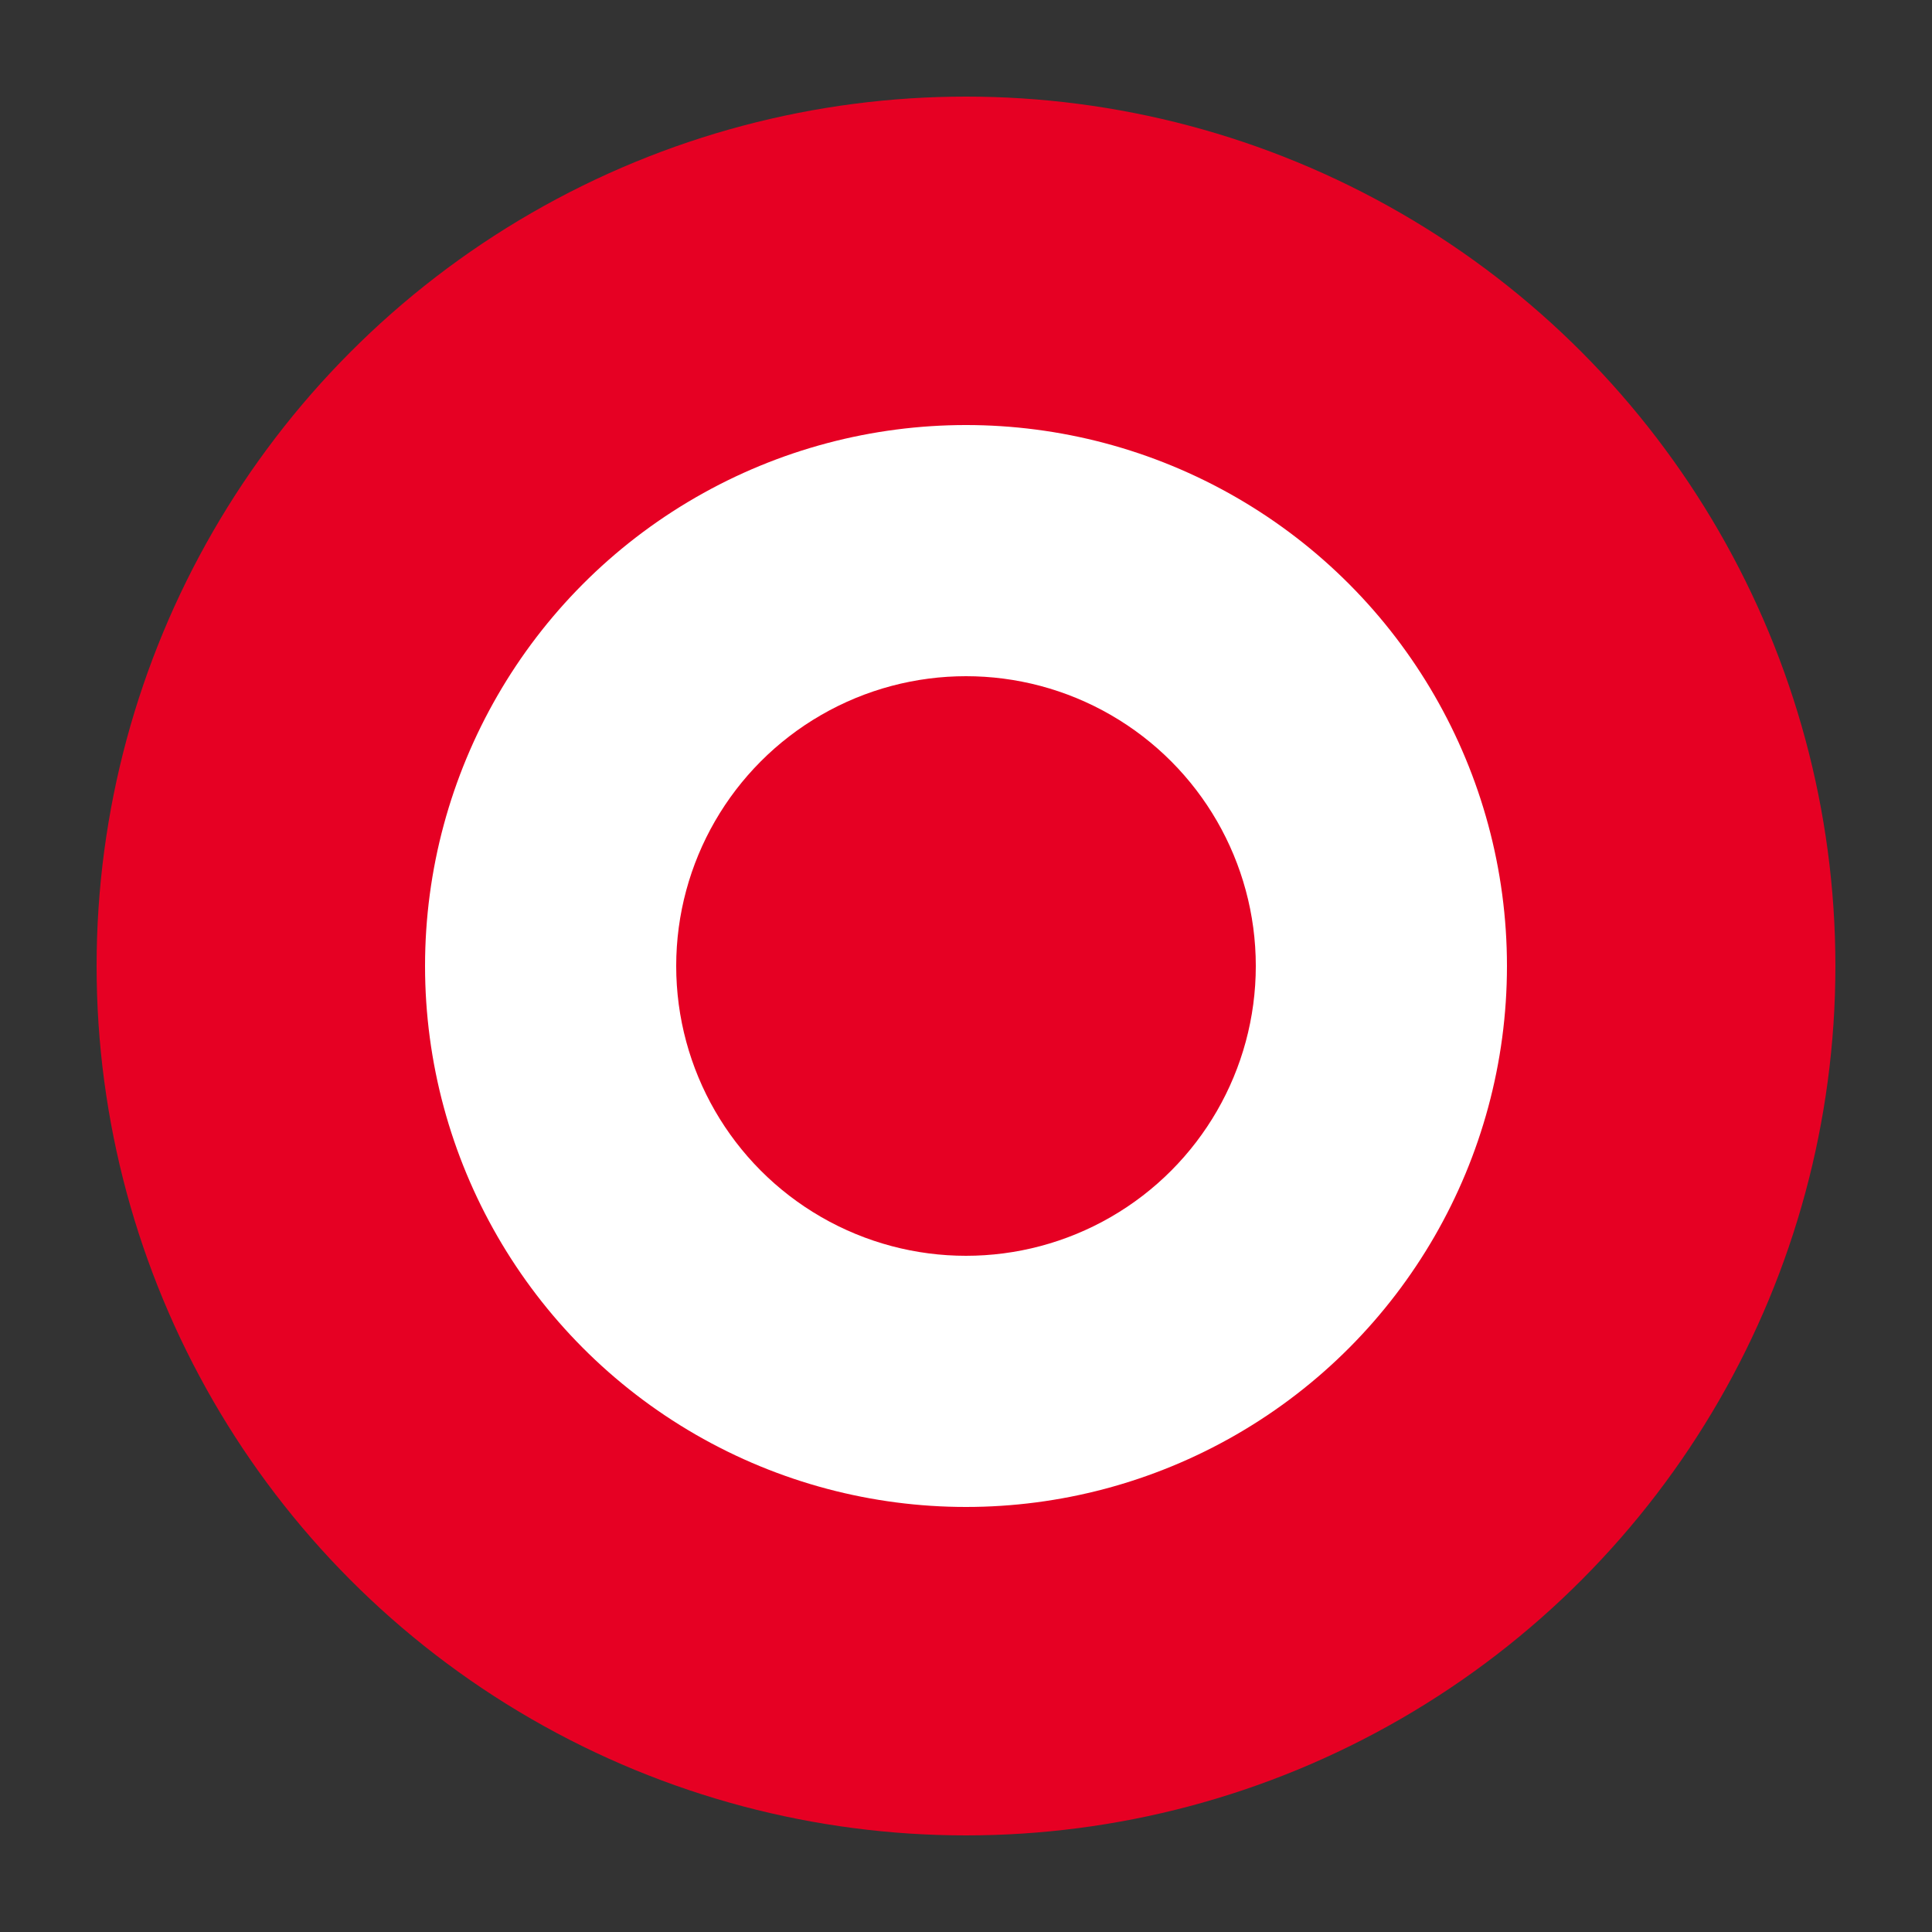 <svg xmlns="http://www.w3.org/2000/svg" viewBox="0 0 100 100" width="100" height="100">
  <rect x="0" y="0" width="100" height="100" fill="#333333" stroke="none"/>
  <circle cx="50" cy="50" r="45" fill="#e60023" />
  
  <circle cx="50" cy="50" r="28" fill="white" />
  
  <circle cx="50" cy="50" r="15" fill="#e60023" />
</svg>
